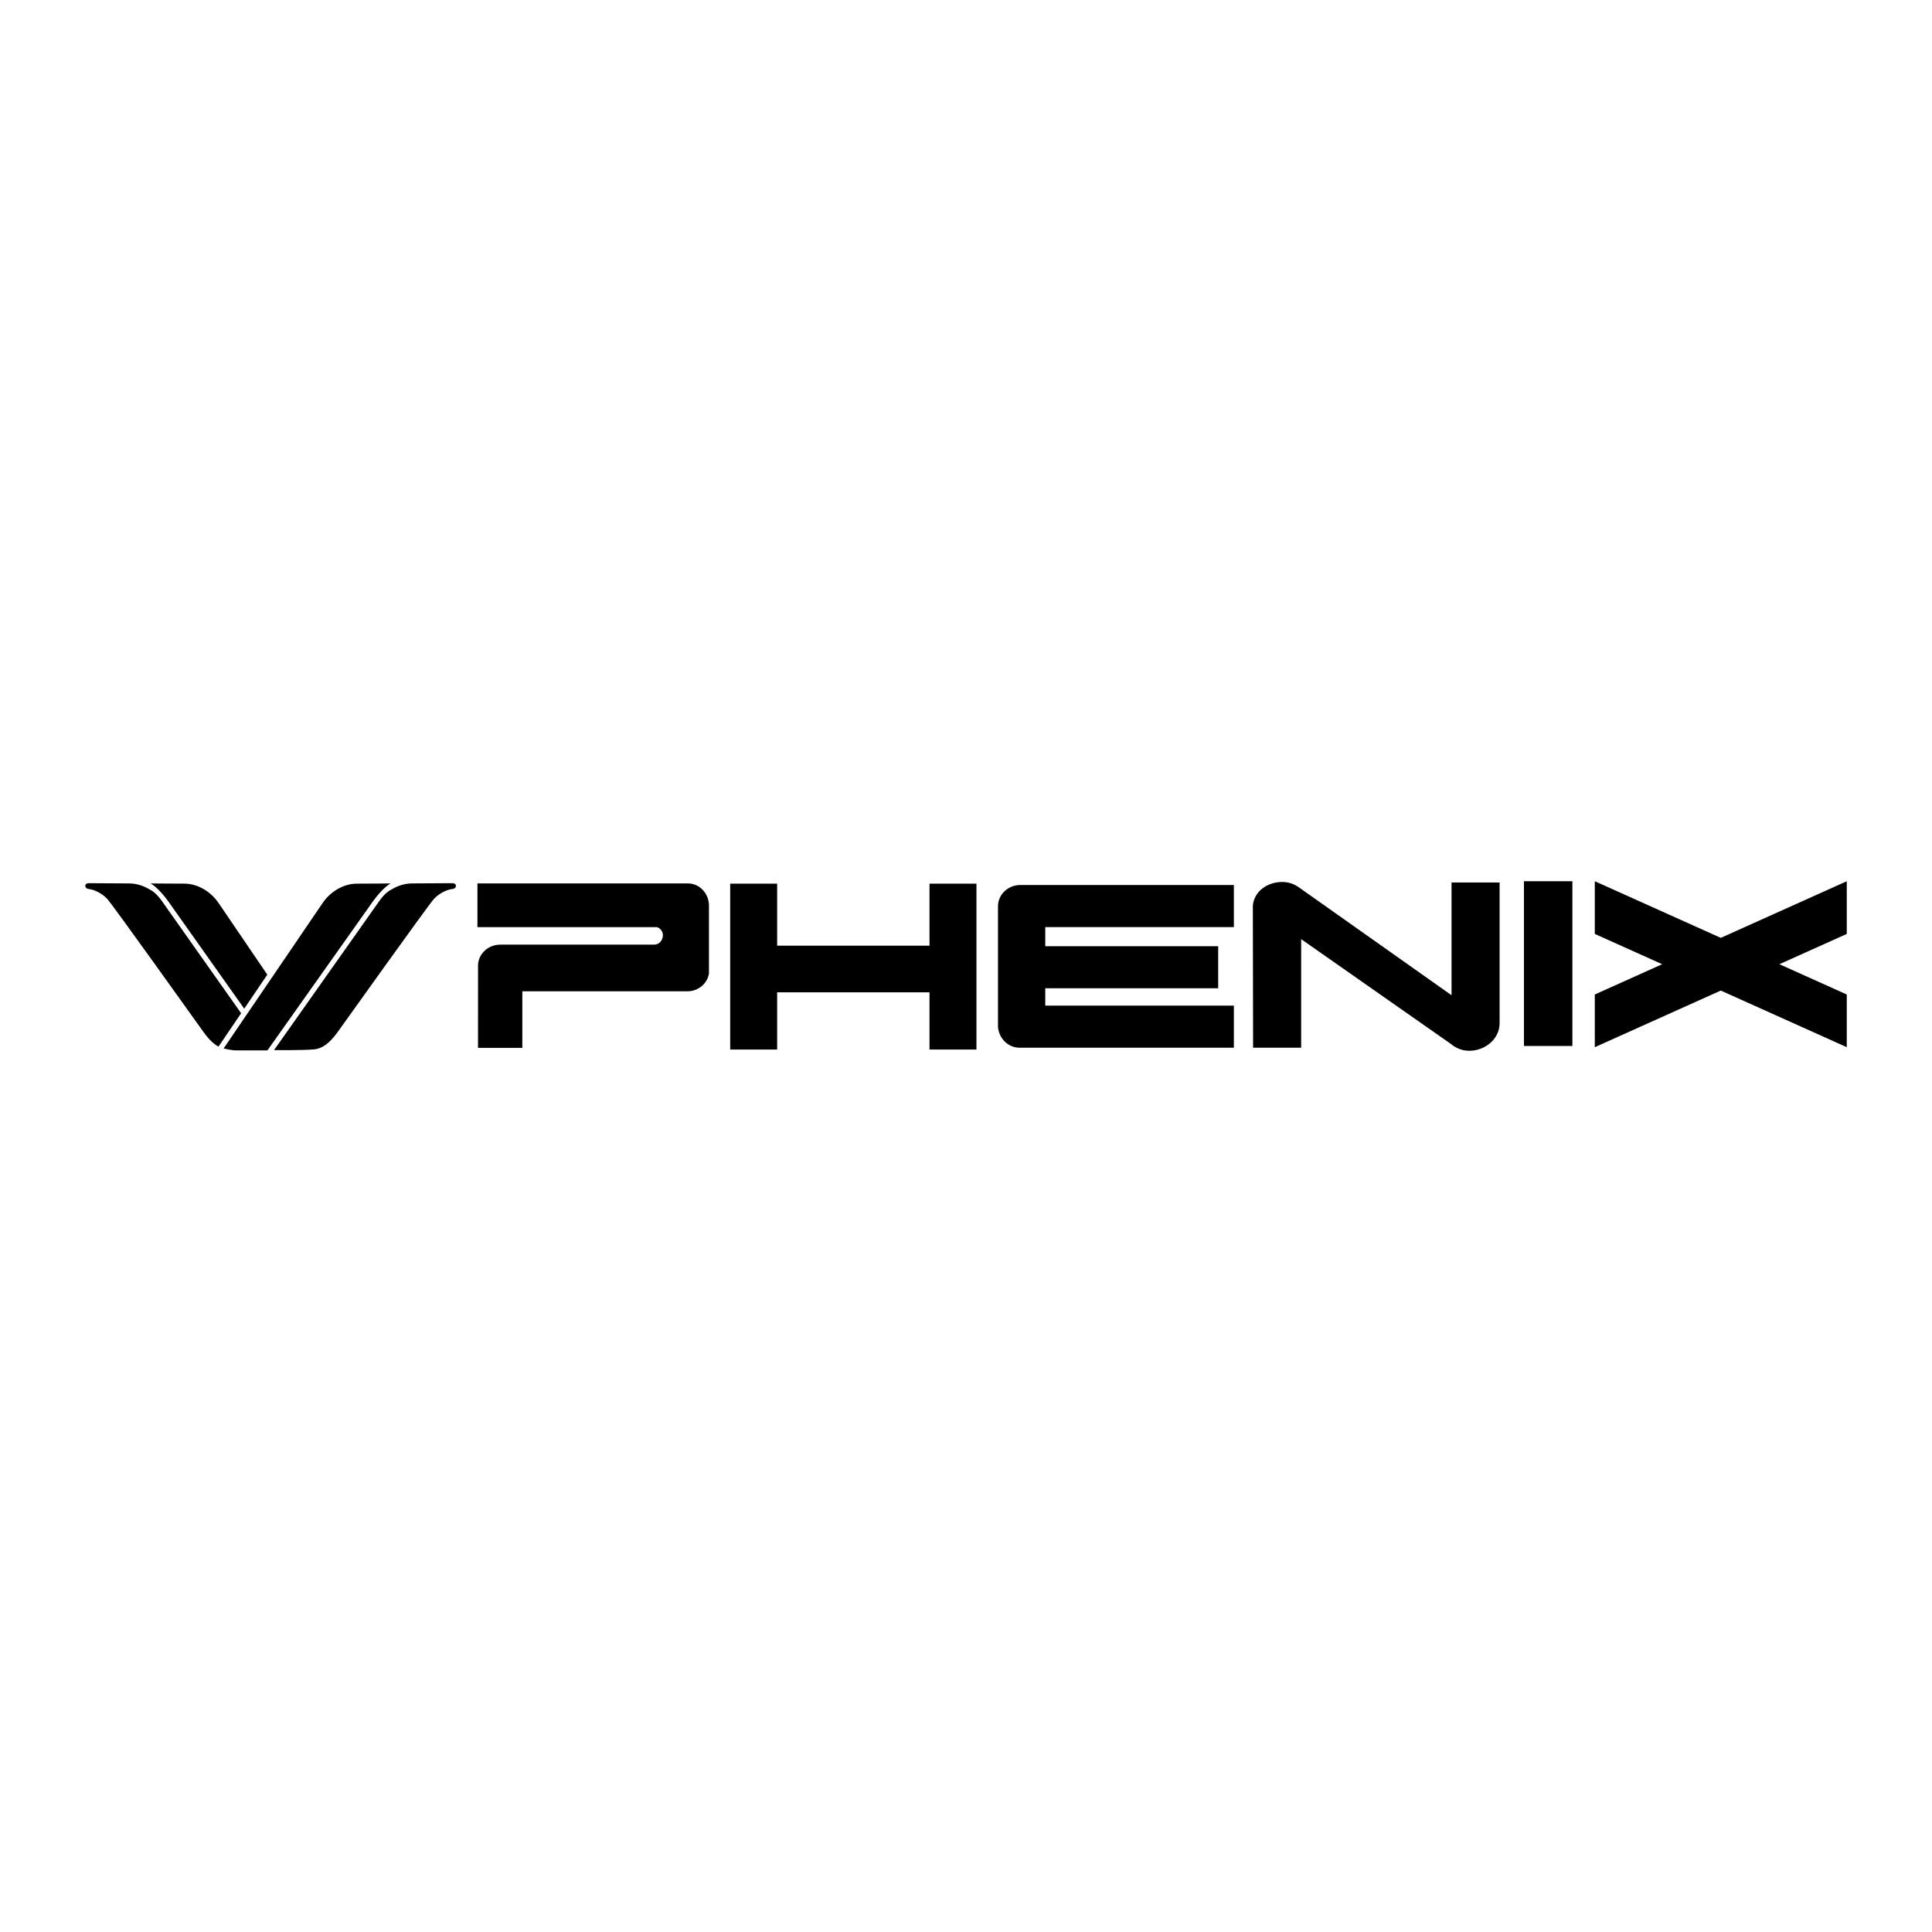 <?xml version="1.0" encoding="utf-8"?>
<!-- Generator: Adobe Illustrator 13.0.0, SVG Export Plug-In . SVG Version: 6.00 Build 14948)  -->
<!DOCTYPE svg PUBLIC "-//W3C//DTD SVG 1.0//EN" "http://www.w3.org/TR/2001/REC-SVG-20010904/DTD/svg10.dtd">
<svg version="1.0" id="Layer_1" xmlns="http://www.w3.org/2000/svg" xmlns:xlink="http://www.w3.org/1999/xlink" x="0px" y="0px"
	 width="192.756px" height="192.756px" viewBox="0 0 192.756 192.756" enable-background="new 0 0 192.756 192.756"
	 xml:space="preserve">
<g>
	<polygon fill-rule="evenodd" clip-rule="evenodd" fill="#FFFFFF" points="0,0 192.756,0 192.756,192.756 0,192.756 0,0 	"/>
	<path fill-rule="evenodd" clip-rule="evenodd" d="M68.624,88.138l-20.99,0v4.364H65.57c0.331,0.124,0.567,0.44,0.567,0.814
		c0,0.482-0.362,0.928-0.844,0.928l-15.391,0.003c-1.15,0-2.146,0.865-2.207,2l-0.004,8.3h4.422v-5.645h16.467
		c1.07,0,1.985-0.748,2.152-1.771l0.001-6.783C70.734,89.159,69.812,88.138,68.624,88.138L68.624,88.138z"/>
	<polygon fill-rule="evenodd" clip-rule="evenodd" points="92.737,88.162 92.737,94.35 77.536,94.35 77.536,88.162 72.852,88.162 
		72.852,104.713 77.536,104.713 77.536,99.004 92.737,99.004 92.737,104.713 97.421,104.713 97.421,88.162 92.737,88.162 	"/>
	<path fill-rule="evenodd" clip-rule="evenodd" d="M123.104,92.493v-4.196h-21.32c-1.189,0-2.213,0.93-2.213,2.119
		c0,0.01,0,12.034,0,12.034c0.075,1.121,0.993,2.08,2.133,2.08h21.4v-4.197h-18.818v-1.734h17.252v-4.195h-17.252v-1.909H123.104
		L123.104,92.493z"/>
	<path fill-rule="evenodd" clip-rule="evenodd" d="M149.616,88.045h-4.796v11.25l-15.264-10.788c-0.46-0.322-1.02-0.512-1.624-0.512
		c-1.479,0-2.805,0.919-2.936,2.365l0.025,14.169h4.796V93.697l14.928,10.45c0.497,0.428,1.143,0.689,1.851,0.689
		c1.567,0,3.017-1.172,3.019-2.738L149.616,88.045L149.616,88.045z"/>
	<polygon fill-rule="evenodd" clip-rule="evenodd" points="156.878,104.357 152.044,104.357 152.044,87.92 156.878,87.92 
		156.878,104.357 	"/>
	<polygon fill-rule="evenodd" clip-rule="evenodd" points="184.252,87.92 171.683,93.571 159.114,87.92 159.114,93.178 
		165.835,96.199 159.114,99.221 159.114,104.479 171.683,98.828 184.252,104.479 184.252,99.221 177.531,96.199 184.252,93.178 
		184.252,87.92 	"/>
	<path fill-rule="evenodd" clip-rule="evenodd" d="M27.338,104.773l10.341-14.646c0,0,0.585-0.913,1.17-1.264
		s1.287-0.725,2.292-0.725c1.006,0,3.533-0.023,4.001-0.023c0.468,0,0.468,0.538-0.024,0.585c-0.491,0.046-1.263,0.397-1.801,0.959
		c-0.538,0.561-9.171,12.68-9.615,13.289c-0.445,0.607-1.24,1.66-2.41,1.754S27.338,104.773,27.338,104.773L27.338,104.773z"/>
	<path fill-rule="evenodd" clip-rule="evenodd" d="M26.683,104.797c0,0-2.76,0-3.158,0s-1.216-0.188-1.216-0.188
		s9.147-13.429,9.873-14.505c0.725-1.076,2.012-1.941,3.416-1.941c1.404,0,3.369-0.023,3.369-0.023s-0.772,0.398-1.801,1.848
		S26.683,104.797,26.683,104.797L26.683,104.797z"/>
	<path fill-rule="evenodd" clip-rule="evenodd" d="M16.83,89.987c0.651,0.917,4.67,6.596,7.537,10.649l2.302-3.394
		c-2.264-3.325-4.512-6.627-4.856-7.139c-0.726-1.076-2.012-1.941-3.416-1.941c-1.403,0-3.369-0.023-3.369-0.023
		S15.801,88.537,16.83,89.987L16.83,89.987z"/>
	<path fill-rule="evenodd" clip-rule="evenodd" d="M24.057,101.092l-7.742-10.964c0,0-0.584-0.913-1.169-1.264
		s-1.287-0.725-2.293-0.725s-3.532-0.023-4-0.023c-0.468,0-0.468,0.538,0.023,0.585c0.491,0.046,1.264,0.397,1.802,0.959
		c0.538,0.561,9.17,12.68,9.615,13.289c0.318,0.436,0.818,1.098,1.505,1.473L24.057,101.092L24.057,101.092z"/>
</g>
</svg>
